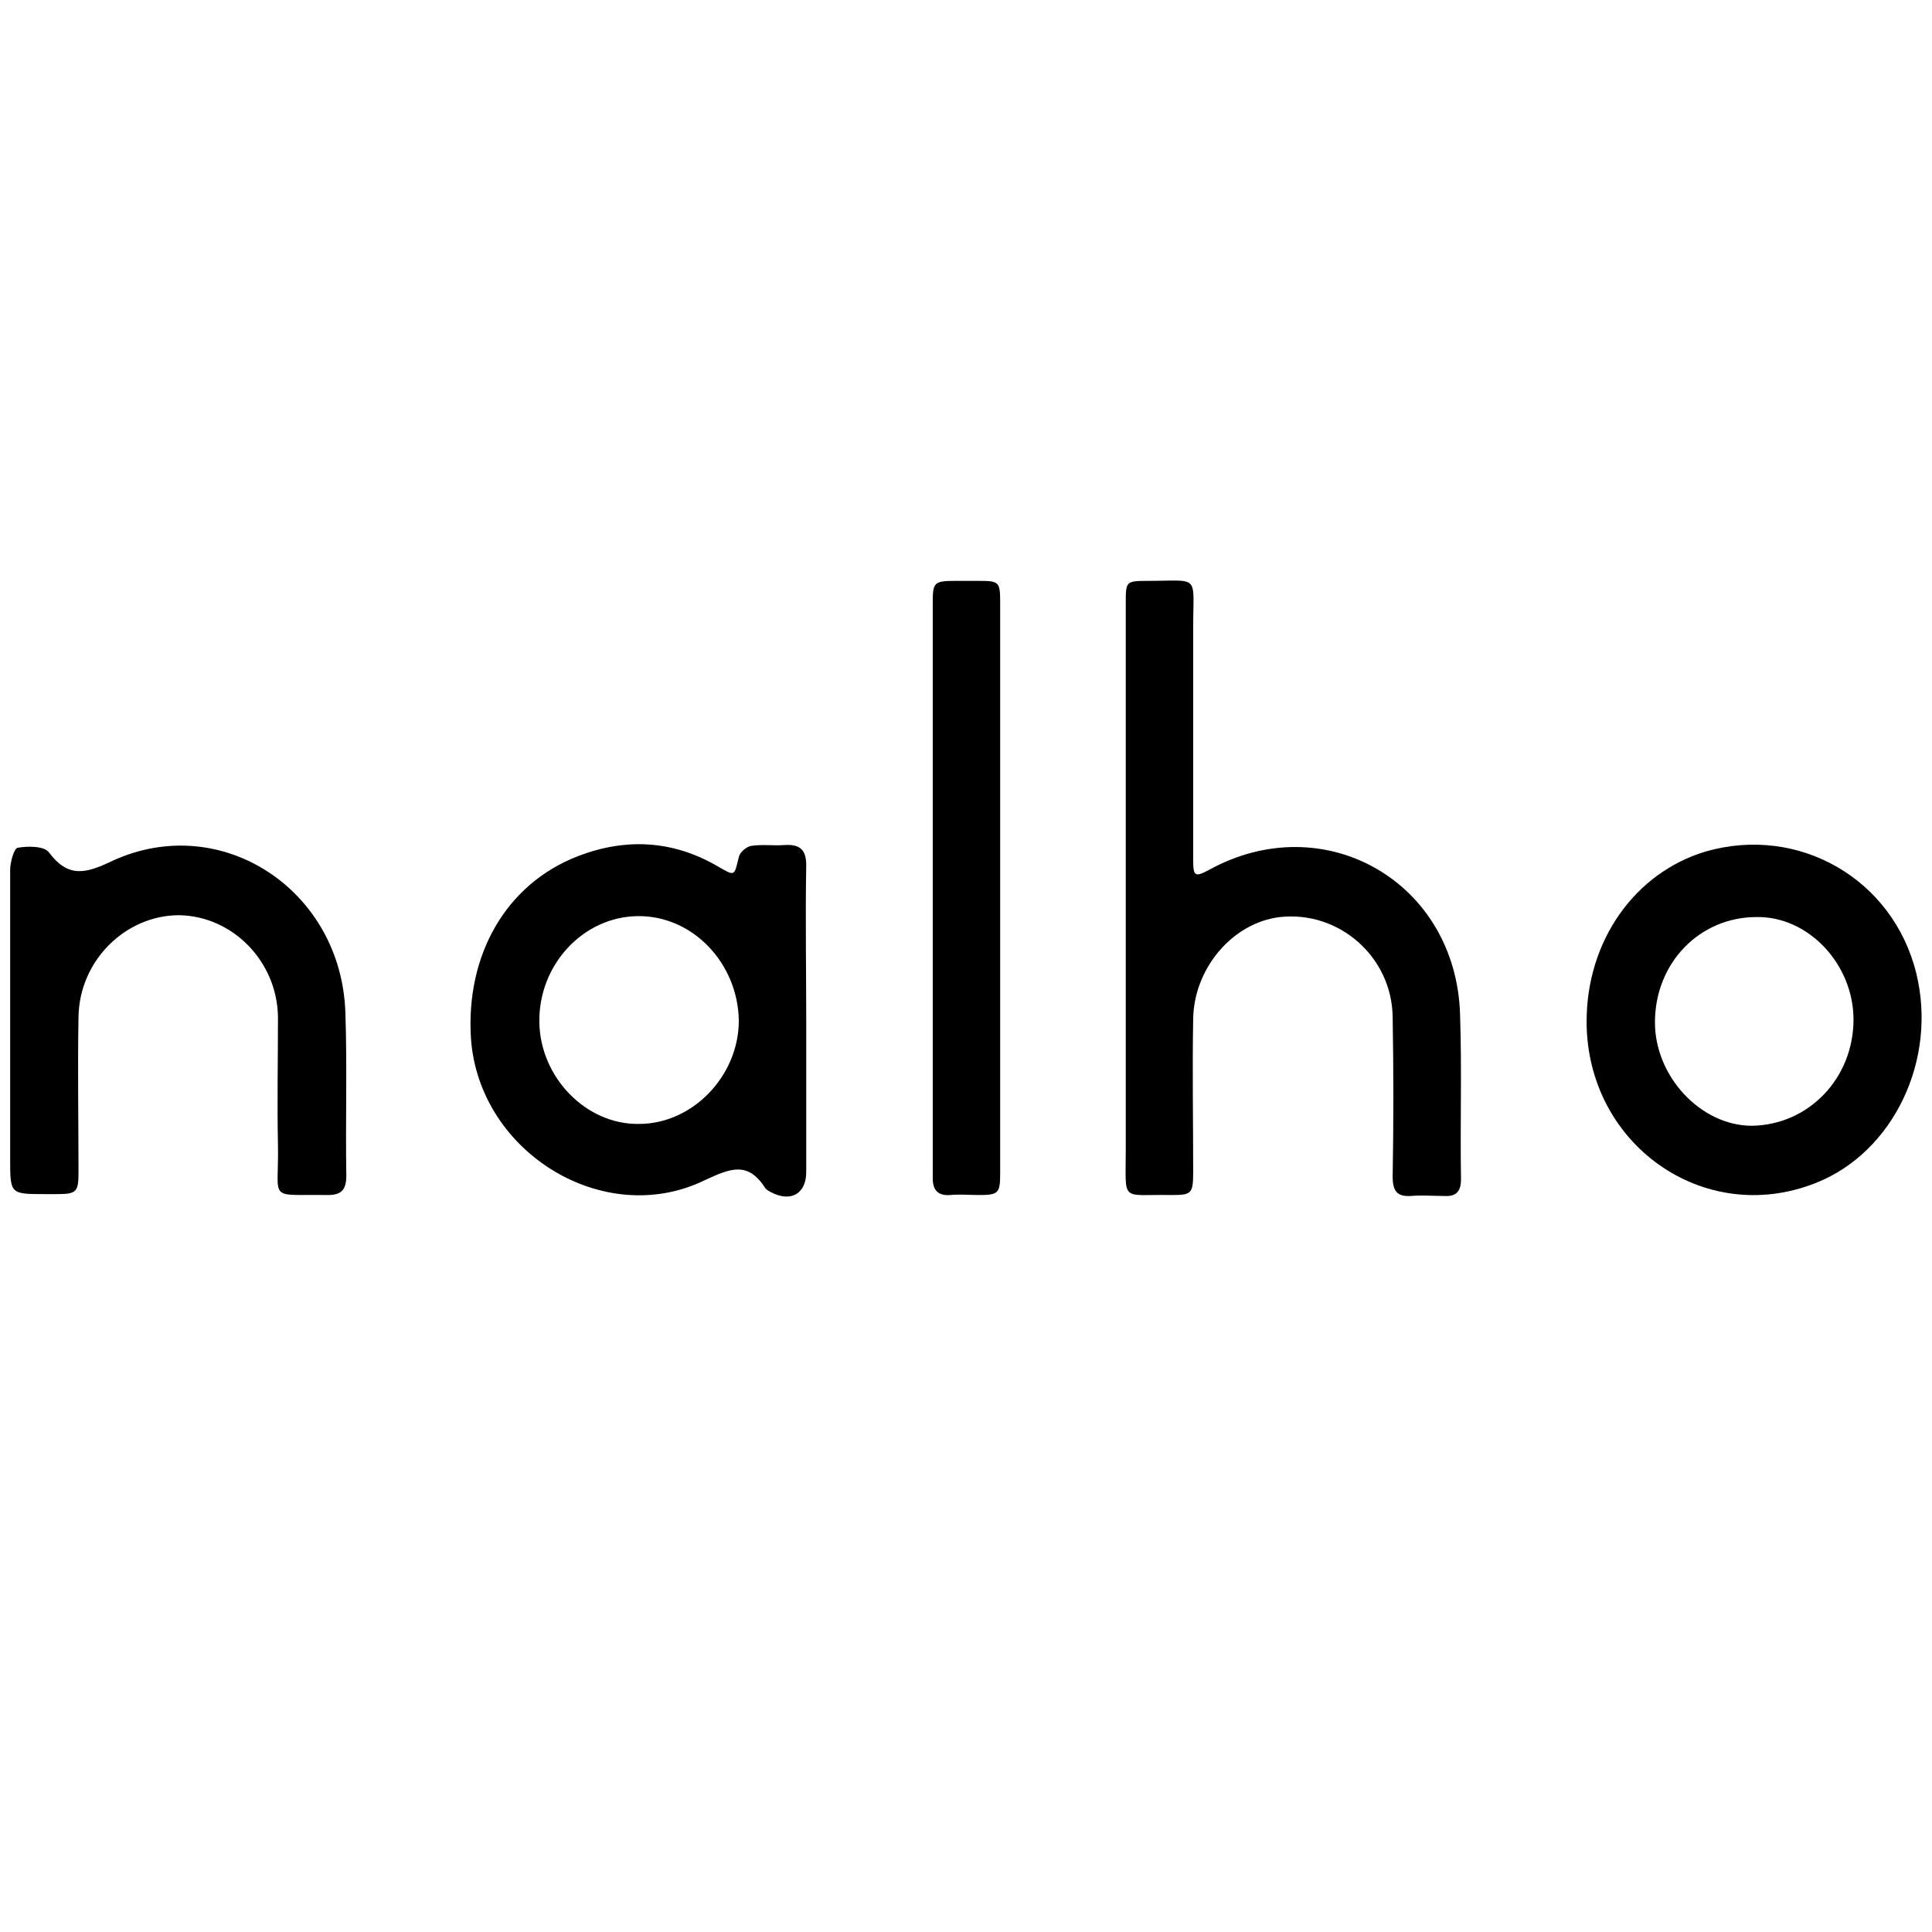 <?xml version="1.0" encoding="utf-8"?>
<!-- Generator: Adobe Illustrator 25.0.0, SVG Export Plug-In . SVG Version: 6.00 Build 0)  -->
<svg version="1.1" id="Layer_1" xmlns="http://www.w3.org/2000/svg" xmlns:xlink="http://www.w3.org/1999/xlink" x="0px" y="0px"
	 viewBox="0 0 209.2 209.2" style="enable-background:new 0 0 209.2 209.2;" xml:space="preserve">
<style type="text/css">
	.st0{fill-rule:evenodd;clip-rule:evenodd;}
</style>
<g>
	<path d="M121.9,96c0-10.2,0-20.5,0-30.7c0-2.3,0-2.4,2.3-2.4c5.8,0,5-0.8,5,5c0,8.4,0,16.8,0,25.2c0,1.8,0.2,1.9,1.7,1.1
		c12.5-6.9,26.8,1.3,27.2,15.7c0.2,5.9,0,11.9,0.1,17.8c0,1.4-0.6,1.9-1.9,1.8c-1.2,0-2.3-0.1-3.5,0c-1.5,0.1-2-0.5-2-2.1
		c0.1-5.8,0.1-11.5,0-17.3c-0.1-6.5-5.8-11.5-12.2-10.8c-5.1,0.6-9.3,5.5-9.4,11c-0.1,5.5,0,11.1,0,16.6c0,2.4-0.2,2.5-2.4,2.5
		c-5.5-0.1-4.9,0.9-4.9-4.9C121.9,115,121.9,105.5,121.9,96z"/>
	<path d="M87.3,110.5c0,5.5,0,10.9,0,16.4c0,2.4-1.7,3.3-3.8,2.2c-0.2-0.1-0.4-0.2-0.6-0.4c-1.9-3-3.8-2.2-6.6-0.9
		c-10.9,5.3-24.4-3-25.3-15.3c-0.6-9.1,3.8-16.8,11.6-19.8c5.2-2,10.3-1.7,15.1,1.1c1.9,1.1,1.8,1.1,2.3-1c0.1-0.5,0.8-1.1,1.3-1.2
		c1.2-0.2,2.4,0,3.7-0.1c1.7-0.1,2.3,0.6,2.3,2.2C87.2,99.3,87.3,104.9,87.3,110.5C87.3,110.5,87.3,110.5,87.3,110.5z M80,110.5
		c-0.1-6.2-5-11.4-11-11.3c-5.9,0.1-10.7,5.3-10.6,11.5c0.1,6,5.1,11.1,10.8,11C75,121.7,80,116.5,80,110.5z"/>
	<path d="M171.8,110.6c0-8.7,5.2-16.1,12.9-18.4c10.1-2.9,20.3,3,22.8,13.2c2.3,9.4-2.5,19.4-10.9,22.7
		C184.5,132.9,171.8,123.9,171.8,110.6z M200.7,110.4c0-6-4.9-11.2-10.5-11.1c-6.2,0-11,5-11,11.4c0,5.9,5,11.2,10.5,11.2
		C195.9,121.8,200.7,116.7,200.7,110.4z"/>
	<path d="M1.1,110.4c0-5.4,0-10.8,0-16.2c0-0.8,0.4-2.3,0.8-2.4c1.1-0.2,2.9-0.2,3.4,0.5c2.1,2.8,4,2.3,6.9,0.9
		C24,87.8,37,96.4,37.4,109.7c0.2,5.9,0,11.8,0.1,17.6c0,1.5-0.5,2.1-2,2.1c-6.6-0.1-5.3,0.8-5.4-5.3c-0.1-4.7,0-9.3,0-14
		c-0.1-6-4.9-10.9-10.7-11c-5.8,0-10.8,4.9-10.9,11c-0.1,5.6,0,11.2,0,16.8c0,2.2-0.2,2.4-2.4,2.4c-0.4,0-0.8,0-1.2,0
		c-3.8,0-3.8,0-3.8-3.8C1.1,120.5,1.1,115.4,1.1,110.4z"/>
	<path d="M101,96c0-10.2,0-20.5,0-30.7c0-2.2,0.1-2.4,2.4-2.4c0.9,0,1.7,0,2.6,0c2.2,0,2.3,0.1,2.3,2.4c0,20.6,0,41.2,0,61.8
		c0,2.1-0.2,2.3-2.3,2.3c-1,0-2.1-0.1-3.1,0c-1.3,0.1-1.9-0.5-1.9-1.8c0-2.2,0-4.4,0-6.6C101,112.6,101,104.3,101,96z"/>
</g>
</svg>
